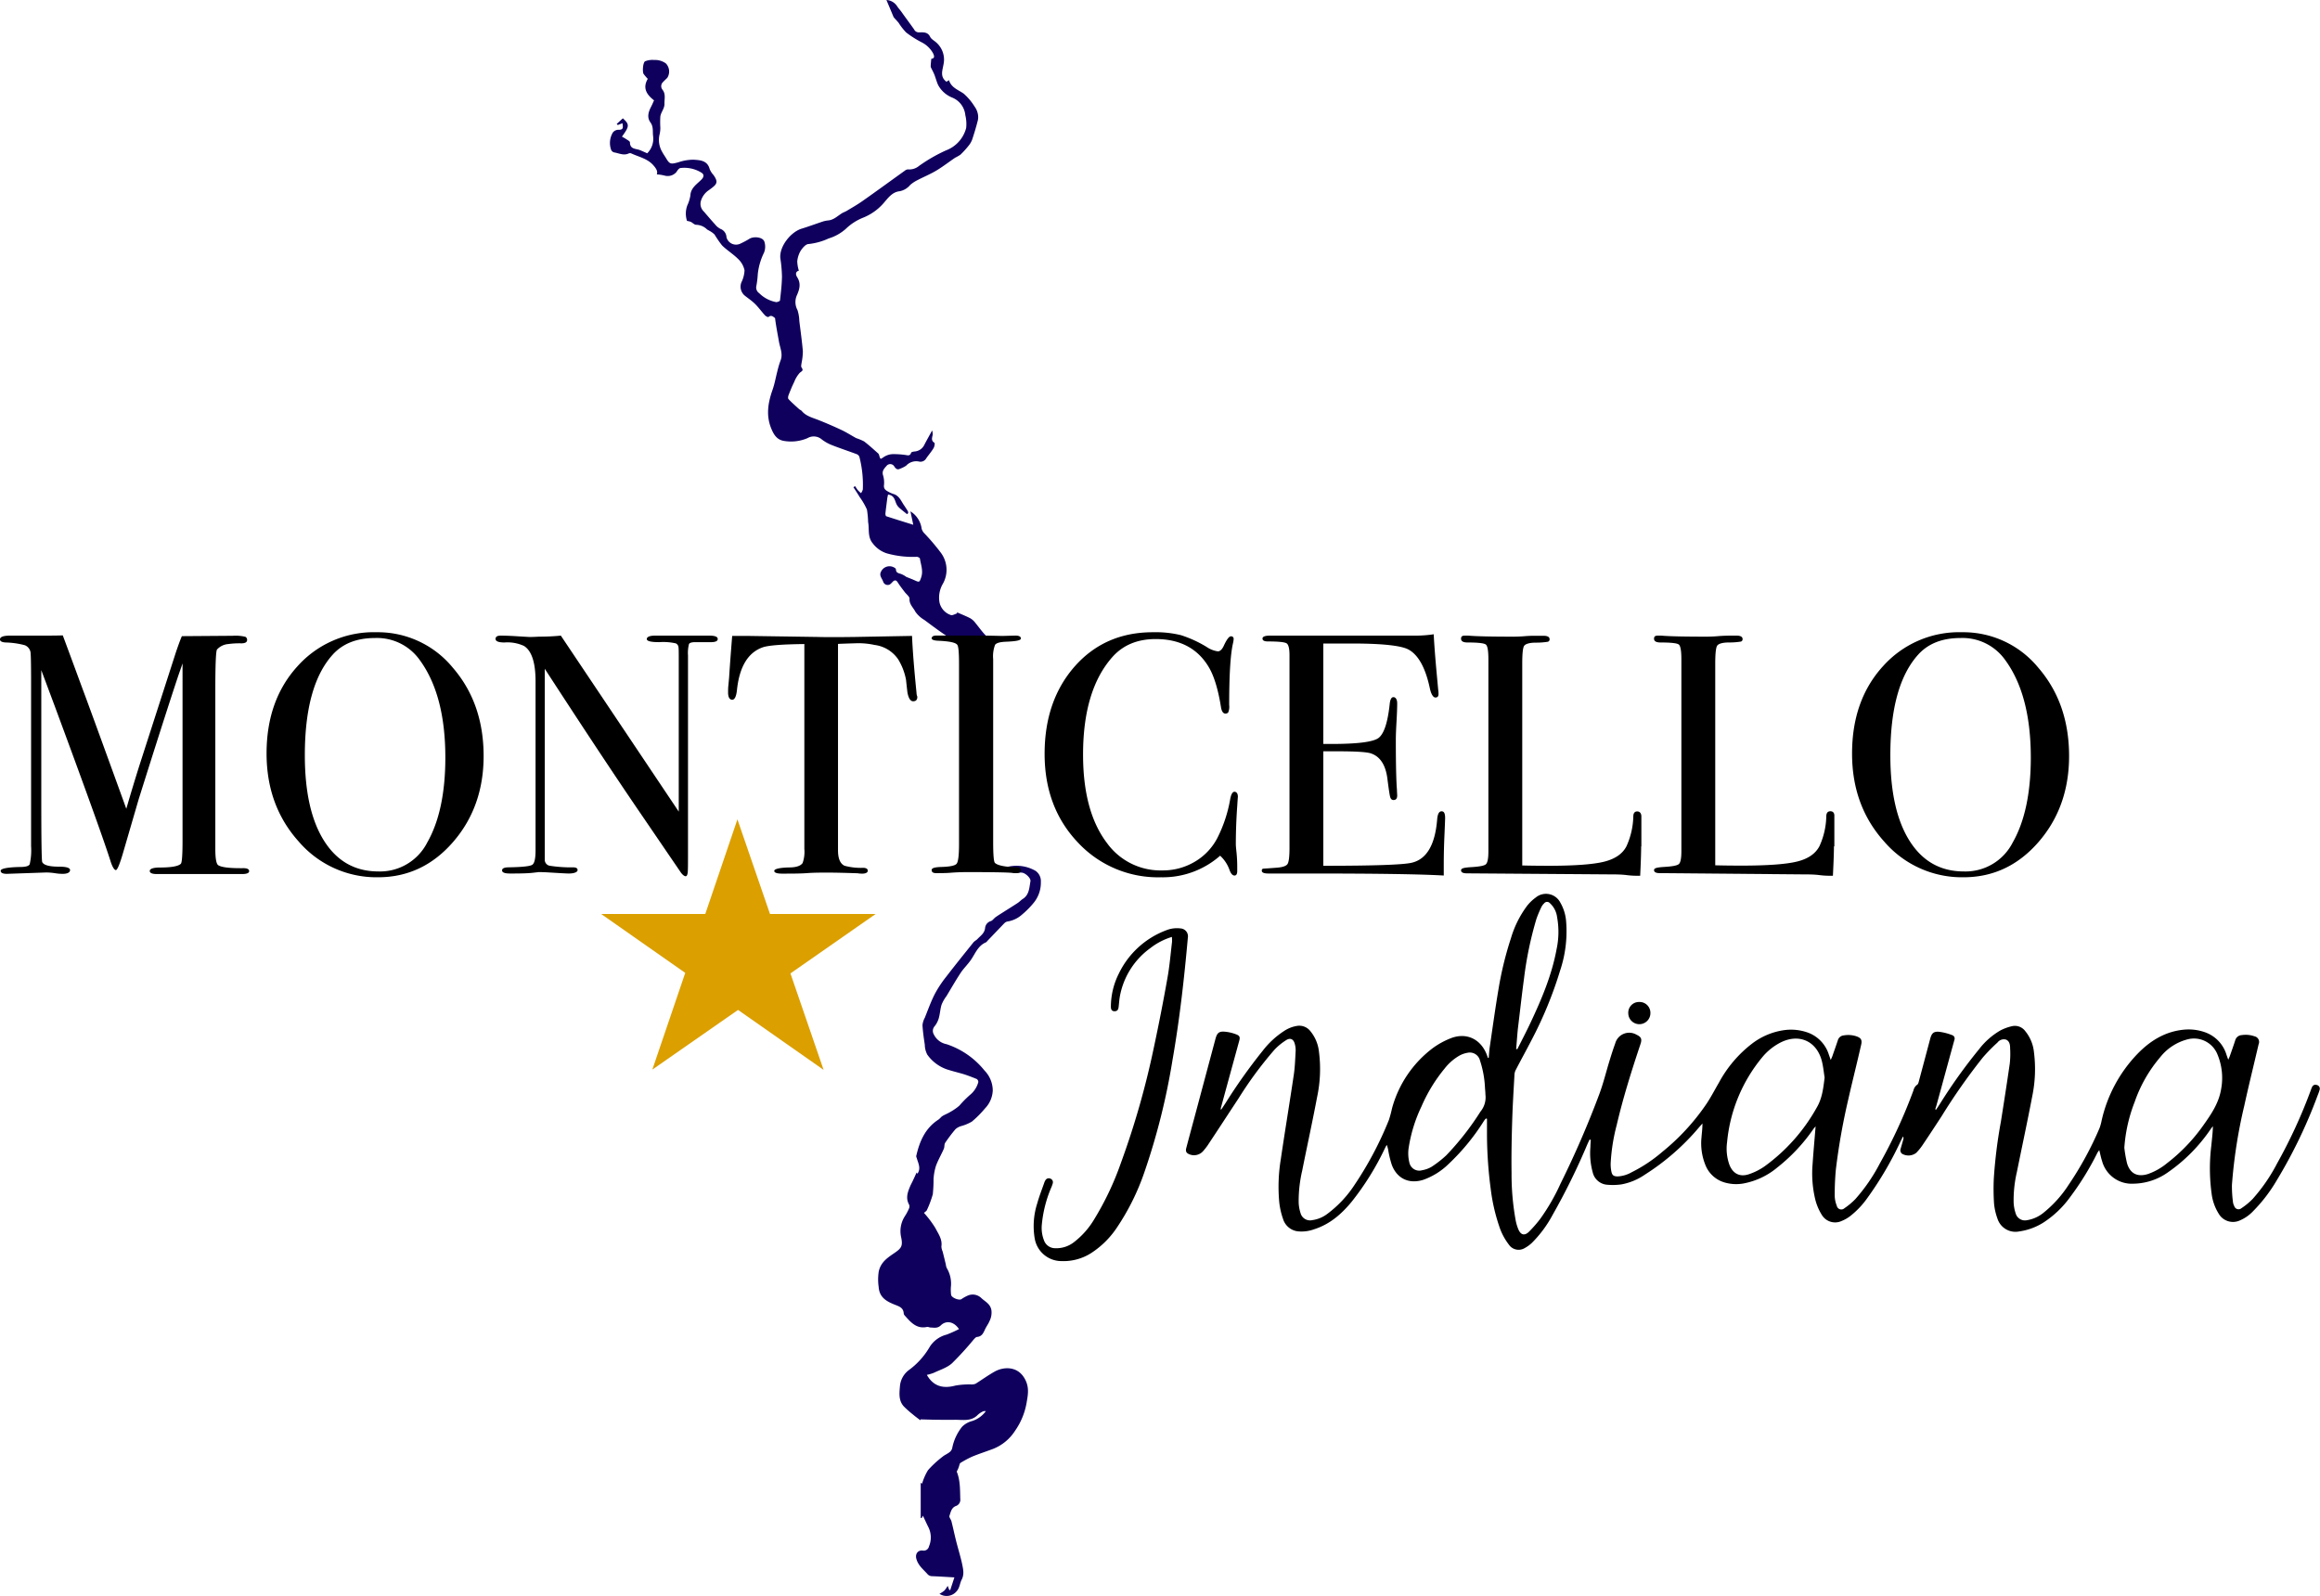 <svg xmlns="http://www.w3.org/2000/svg" viewBox="0 0 561.89 386.68"><defs><style>.cls-1{fill:#db9f00;}.cls-2{fill:#0f005e;}</style></defs><g id="Layer_2" data-name="Layer 2"><g id="Layer_1-2" data-name="Layer 1"><polygon class="cls-1" points="191.44 235.78 212.07 221.39 186.49 221.39 178.6 198.46 170.81 221.39 145.6 221.39 165.96 235.65 157.99 259.08 178.75 244.62 199.47 259.14 191.44 235.78"/><g id="zWQgfP.tif"><path class="cls-2" d="M222,284l.19.3c.91-1.29.21-2.5-.14-3.73-.06-.2-.18-.41-.14-.58.8-3.54,2.17-6.72,5.37-8.8.37-.24.62-.65,1-.88.61-.37,1.3-.61,1.91-1a12.87,12.87,0,0,0,2.15-1.49,26.52,26.52,0,0,1,2.52-2.56,6,6,0,0,0,2.08-3.15.87.87,0,0,0-.39-.76c-1.24-.5-2.51-1-3.78-1.35s-2.35-.62-3.5-1a9.71,9.71,0,0,1-4.68-3.54,5.3,5.3,0,0,1-.61-2.41c-.24-1.58-.47-3.15-.56-4.74a4.7,4.7,0,0,1,.57-1.81c.8-2,1.51-4,2.47-5.84a27.2,27.2,0,0,1,2.69-4.06c2.16-2.81,4.39-5.57,6.61-8.34.27-.33.71-.52,1-.84.73-.77,1.67-1.36,1.82-2.6a1.93,1.93,0,0,1,1.38-1.71c.45-.14.75-.66,1.16-.95.68-.48,1.39-.91,2.09-1.36,1.1-.7,2.22-1.39,3.31-2.11.42-.28.76-.68,1.19-.95,1.58-1,1.57-2.73,1.86-4.29.13-.75-1.21-2-2.08-2.08a21.21,21.21,0,0,1-2.54-.24,7,7,0,0,1-1.67-.95,9.25,9.25,0,0,1,7.47.72,3,3,0,0,1,1.34,2.68,7.72,7.72,0,0,1-1.6,4.93,20.68,20.68,0,0,1-2.94,3,6.87,6.87,0,0,1-3.58,1.7,1.48,1.48,0,0,0-.7.39c-1.34,1.38-2.66,2.78-4,4.17-.17.17-.31.41-.52.5-1.9.82-2.54,2.69-3.6,4.23-.73,1.05-1.69,2-2.39,3-1.25,1.89-2.37,3.85-3.54,5.79a9.22,9.22,0,0,0-1.15,2c-.34,1-.39,2.19-.68,3.25a5.54,5.54,0,0,1-1,2,1.69,1.69,0,0,0-.23,2,4.3,4.3,0,0,0,3.09,2.38,19.76,19.76,0,0,1,9.19,6.38,7,7,0,0,1,2,4.85,6.64,6.64,0,0,1-1.88,4.33,24.73,24.73,0,0,1-3.19,3.2,10.71,10.71,0,0,1-2.66,1.1,3.6,3.6,0,0,0-1.29.72,35,35,0,0,0-2.5,3.31c-.26.39-.13,1-.33,1.45-.6,1.38-1.38,2.7-1.9,4.11a13.27,13.27,0,0,0-.59,3.22,34.17,34.17,0,0,1-.18,3.67,24.7,24.7,0,0,1-1.44,3.86c-.09.22-.37.36-.7.67a24.28,24.28,0,0,1,2.77,3.68c.69,1.36,1.72,2.7,1.45,4.44a3.4,3.4,0,0,0,.3,1.23c.26,1,.51,2.07.77,3.11a3,3,0,0,0,.22.88,7.37,7.37,0,0,1,1,4.7,10.72,10.72,0,0,0,.06,1.79c.07.68,1.88,1.43,2.48,1.07a9.3,9.3,0,0,1,1.5-.85,3,3,0,0,1,3.38.61c.94.87,2.17,1.38,2.41,2.95a4.52,4.52,0,0,1-.44,2.53c-.29.72-.78,1.35-1.11,2.06-.4.87-.74,1.71-1.9,1.84-.31,0-.63.39-.88.66a75.24,75.24,0,0,1-5.24,5.74c-1.21,1.07-2.92,1.59-4.43,2.31a10.41,10.41,0,0,1-1.64.48c1.51,2.68,3.8,3.43,6.92,2.59a19.38,19.38,0,0,1,3.75-.28,2.65,2.65,0,0,0,1.11-.15c1.59-1,3.09-2.09,4.72-3,2.07-1.12,5.26-1.29,7,1.43,1.43,2.23,1,4.17.63,6.31a16.76,16.76,0,0,1-2.75,6.61,11.21,11.21,0,0,1-5.32,4.41c-1.69.64-3.41,1.19-5.08,1.88a24.43,24.43,0,0,0-2.85,1.53c-.14.08-.2.33-.26.52a6,6,0,0,1-.64,1.57c.86,2.08.8,4.34.86,6.61a1.58,1.58,0,0,1-1,1.71c-1.16.42-1.3,1.49-1.62,2.4-.12.35.37.87.49,1.34.4,1.6.74,3.21,1.14,4.81.46,1.79,1,3.55,1.41,5.36.25,1.31.64,2.59-.1,4-.43.82-.44,1.89-1.15,2.7a3.15,3.15,0,0,1-4.21.68,6.78,6.78,0,0,0,1.19-.78,6.52,6.52,0,0,0,.8-1.15l.39,1,.24,0,1-3.05c-1.88-.1-3.62-.22-5.36-.29a1.47,1.47,0,0,1-1.19-.54c-1-1.12-2.17-2-2.64-3.58-.37-1.19.26-2.21,1.52-2.09a1.29,1.29,0,0,0,1.51-1,5.56,5.56,0,0,0-.16-4.7c-.44-.87-.84-1.77-1.3-2.74l-.29.55-.25,0v-8.5l.34.17a13.55,13.55,0,0,1,1.43-3.25,24.93,24.93,0,0,1,3.49-3.23c.51-.44,1.17-.69,1.7-1.11a1.72,1.72,0,0,0,.67-1,11.87,11.87,0,0,1,2.39-5.17,5.26,5.26,0,0,1,2.47-1.4,6.62,6.62,0,0,0,3.3-2.4c-.32,0-.54,0-.69.07a4.92,4.92,0,0,0-1.26.83c-1.64,1.7-3.72,1.17-5.69,1.21-1.11,0-2.22,0-3.33,0-1.57,0-3.13-.06-4.84-.1l-.09.2c-.6-.46-1.18-.88-1.72-1.34a24.33,24.33,0,0,1-2.26-2c-1.25-1.37-1.1-3.06-.95-4.76a5.46,5.46,0,0,1,2.25-4.1,18.37,18.37,0,0,0,5-5.61,6.82,6.82,0,0,1,4.06-2.92,28.31,28.31,0,0,0,3-1.34c-1.21-1.82-3.08-2.18-4.39-.91-.79.77-1.61.56-2.47.53-.3,0-.62-.2-.89-.14-2.59.56-4-1.23-5.42-2.8a.82.82,0,0,1-.21-.44c-.07-1.42-1.09-1.73-2.21-2.17-1.92-.77-3.69-1.71-3.86-4.26a12.86,12.86,0,0,1,0-3.67c.46-2.35,2.18-3.45,3.86-4.6s2-1.7,1.6-3.71a6.67,6.67,0,0,1,.87-5.15,12.11,12.11,0,0,0,1-1.86,1.19,1.19,0,0,0,.05-.94c-.95-1.68-.3-3.21.36-4.75C221.05,286.12,221.5,285.1,222,284Z"/><path class="cls-2" d="M229.23,19.8l.61-.38c.56,1.84,2.23,2.32,3.56,3.26a13.9,13.9,0,0,1,2.66,3.16,4.43,4.43,0,0,1,.72,1.54,3.85,3.85,0,0,1,.06,1.72c-.4,1.6-.88,3.19-1.4,4.75a5.33,5.33,0,0,1-.92,1.53,20.83,20.83,0,0,1-1.9,2.08,10.08,10.08,0,0,1-1.29.74c-1.46,1-2.85,2.07-4.36,3s-3.19,1.61-4.78,2.44a8.44,8.44,0,0,0-1.75,1.16,4.39,4.39,0,0,1-2.55,1.52c-1.8.19-2.81,1.64-3.86,2.85a12.9,12.9,0,0,1-5,3.56,12.91,12.91,0,0,0-4.21,2.73,11.1,11.1,0,0,1-4.13,2.3,15.47,15.47,0,0,1-4.86,1.35c-.67,0-1.47.94-1.92,1.64a6.21,6.21,0,0,0-.82,2.57,8.65,8.65,0,0,0,.39,2.25c-.82.2-.84.9-.41,1.57,1,1.57.56,3-.14,4.54a4.07,4.07,0,0,0,.23,3.45,9.7,9.7,0,0,1,.43,2.61c.3,2.45.65,4.91.86,7.37a15,15,0,0,1-.3,2.73c-.05.4-.21.93,0,1.2.54.77,0,.85-.47,1.28a7.15,7.15,0,0,0-1.33,2.2c-.5,1-.94,2.1-1.36,3.17-.12.31-.2.83,0,1,.79.84,1.67,1.61,2.53,2.39.2.18.49.27.66.47,1,1.21,2.51,1.6,3.92,2.14q2.86,1.13,5.64,2.43c1.24.58,2.4,1.33,3.62,2a13.13,13.13,0,0,1,1.92.8c1.19.9,2.29,1.93,3.42,2.92a.93.93,0,0,1,.22.43c.34,1.1.27,1,1.15.41a4.31,4.31,0,0,1,2.07-.68,20.81,20.81,0,0,1,3,.18c.6.06,1.24.4,1.53-.52.06-.18.53-.27.82-.3a2.84,2.84,0,0,0,2.39-1.64c.56-1.08,1.16-2.14,1.88-3.46a4.62,4.62,0,0,1,.14,1c-.12.72-.49,1.42.42,2,.14.09,0,1-.26,1.35-.5.84-1.16,1.58-1.72,2.39a1.59,1.59,0,0,1-1.79.79,3.3,3.3,0,0,0-3.08,1,6.79,6.79,0,0,1-1.5.75c-.63.33-1,0-1.34-.49a1.14,1.14,0,0,0-1.91-.21c-.55.64-1.19,1.23-.84,2.31a6.15,6.15,0,0,1,.21,2.42c-.08.9.48,1.21,1.07,1.54a6.45,6.45,0,0,0,1.29.56c1.41.45,1.83,1.79,2.58,2.83.25.36.47.74.72,1.1.35.53.2.84-.1.92-.75-.62-1.35-1.06-1.89-1.56a2.84,2.84,0,0,1-.7-1c-.39-.92-.51-2-2-2.17,0,.24-.11.51-.15.79-.16,1.28-.34,2.55-.47,3.83,0,.21.07.59.2.63,2.16.71,4.34,1.38,6.55,2.07l-.69-3.25a5.82,5.82,0,0,1,2.72,4.22,2.71,2.71,0,0,0,.73,1.18,52.11,52.11,0,0,1,3.87,4.56,6.9,6.9,0,0,1,.56,7.54,6.66,6.66,0,0,0-.84,4.55,4.16,4.16,0,0,0,2.74,3.06c.38.16,1-.24,1.51-.39l0-.26c1.05.46,2.11.88,3.12,1.39a4.11,4.11,0,0,1,1.19,1c.81,1,1.53,2,2.37,2.93a.89.89,0,0,1,.09,1.37c-1.21,1.7-1,1.61.34,3.13a8.42,8.42,0,0,1,1.24,3.17c0,.14-.44.44-.79.77-.41-1.42-.37-2.82-1.61-3.59-.56-.35-1.16-.62-1.76-.92-1.87-.93-3.84-1.73-5.61-2.83-2.25-1.39-4.37-3-6.5-4.58a6.9,6.9,0,0,1-2.18-2c-.5-1-1.51-1.79-1.41-3.16,0-.52-.79-1.08-1.2-1.64-.57-.76-1.16-1.5-1.66-2.3-.39-.62-.76-.58-1.22-.14a4.5,4.5,0,0,1-.67.64,1.15,1.15,0,0,1-1.64-.7c-.26-.75-1-1.43-.54-2.33a2.26,2.26,0,0,1,3.32-1,.58.58,0,0,1,.33.43c0,.82.67.88,1.24,1.07a5.48,5.48,0,0,1,1.25.7c.71.29,1.42.55,2.11.87,1.09.5,1.11.39,1.49-.7.57-1.61-.06-3.08-.29-4.6,0-.18-.51-.44-.78-.43a23.29,23.29,0,0,1-7.18-.82,6.84,6.84,0,0,1-3.47-2.45c-1.3-1.56-.79-3.44-1.12-5.16a21.33,21.33,0,0,0-.28-3,16.24,16.24,0,0,0-1.73-3c-.5-.82-1-1.61-1.55-2.42l.4-.27c.23.33.43.68.69,1a8.28,8.28,0,0,0,.75.7,2.59,2.59,0,0,0,.44-.9,26.94,26.94,0,0,0-.83-7.89,1.18,1.18,0,0,0-.67-.66c-2-.75-4-1.4-6-2.19a9.83,9.83,0,0,1-2.61-1.51,3,3,0,0,0-3.28-.18,10.09,10.09,0,0,1-5.7.68c-1.71-.28-2.46-1.49-3.06-2.94-1.34-3.2-.82-6.28.27-9.4.53-1.48.79-3.06,1.19-4.58a21.5,21.5,0,0,1,.75-2.52c.65-1.61-.1-3.07-.37-4.59-.33-1.89-.71-3.78-.95-5.73-.41-.27-.87-.86-1.59-.26-.11.09-.64-.17-.84-.39-.81-.88-1.5-1.86-2.34-2.7s-1.64-1.35-2.45-2a2.82,2.82,0,0,1-.92-3.32,7.26,7.26,0,0,0,.75-2.9,5.23,5.23,0,0,0-1.51-2.7c-1.2-1.21-2.71-2.13-3.93-3.32a24.91,24.91,0,0,1-1.81-2.63,5,5,0,0,0-1.21-.89c-.2-.13-.43-.22-.62-.36a3.86,3.86,0,0,0-2.64-1.12c-.42,0-.86-.5-1.31-.72a4.38,4.38,0,0,0-.9-.22,5.75,5.75,0,0,1,.06-3.73,9.06,9.06,0,0,0,.75-2.39c.09-1.91,1.58-2.77,2.69-3.9.62-.64.71-1.27-.09-1.72a7.87,7.87,0,0,0-5-1.07c-.39.05-.74.61-1,1a2.79,2.79,0,0,1-2.85.83,9.88,9.88,0,0,0-1.87-.29c.28-.79-.21-1.5-.87-2.24-1.44-1.61-3.52-2-5.32-2.84a.81.81,0,0,0-.61,0c-1.22.59-2.36-.05-3.52-.24a1.09,1.09,0,0,1-.73-.59,4.93,4.93,0,0,1,.39-4.22,1.71,1.71,0,0,1,1.22-.67c1.17,0,1.36-.21,1.11-1.59l-1.12.43-.27-.25,1.49-1.37c1.65,1.48,1.62,1.92-.22,4.44.32.18.65.34.94.54s1,.55,1,.84c0,1.74,1.49,1.49,2.47,1.9.55.23,1.1.48,1.71.75A4.93,4.93,0,0,0,158.18,33c-.15-1.12.13-2.28-.63-3.32-.93-1.28-.5-2.59.16-3.86.25-.47.46-1,.7-1.51-1.82-1.4-2.82-3-1.52-5.21a13.28,13.28,0,0,1-1-1.17c-.35-.52-.18-2.82.36-3.09a4.78,4.78,0,0,1,2.2-.31,4.41,4.41,0,0,1,2.84.85,2.84,2.84,0,0,1,.33,3.46c-.31.32-.65.62-1,1a1.35,1.35,0,0,0-.19,1.86c.86,1.08.47,2.26.5,3.43s-.84,2-1,3.08a23.22,23.22,0,0,0,0,2.77,6.79,6.79,0,0,1-.18,1.56,5.7,5.7,0,0,0,.61,4.22c.26.5.61,1,.9,1.46.92,1.56,1.14,1.6,3,1.1a11.53,11.53,0,0,1,3.67-.64c1.57.11,3.4.14,3.95,2.28a4.92,4.92,0,0,0,.93,1.44c1.32,1.88.74,2.29-1.1,3.64a4.73,4.73,0,0,0-2,2.81,2.54,2.54,0,0,0,.73,2.36c.92,1.06,1.82,2.13,2.76,3.16a3.93,3.93,0,0,0,1.33,1.09,2.24,2.24,0,0,1,1.42,2A2.39,2.39,0,0,0,179.34,59a21.07,21.07,0,0,0,2.15-1.15c1-.63,3.11-.48,3.6.58a3.89,3.89,0,0,1-.05,2.77,15.26,15.26,0,0,0-1.51,5.2,22,22,0,0,1-.37,3,1.64,1.64,0,0,0,.71,1.61A7.81,7.81,0,0,0,188,73.18c.29,0,.89-.23.91-.4.22-1.94.45-3.88.48-5.82A33.77,33.77,0,0,0,189,62.6c-.33-2.85,2.5-6.4,5.14-7.21,1.77-.54,3.5-1.19,5.26-1.77a6.84,6.84,0,0,1,1.29-.24c1.27-.16,2.15-1.05,3.16-1.69.39-.24.84-.39,1.23-.62,1.29-.78,2.6-1.52,3.83-2.39,3.46-2.43,6.87-4.93,10.31-7.39a1.23,1.23,0,0,1,.73-.26,3.66,3.66,0,0,0,2.63-.84,38.65,38.65,0,0,1,6.55-3.77A7.92,7.92,0,0,0,234,31a9.07,9.07,0,0,0-.2-3.09,5.14,5.14,0,0,0-3.15-4.26,6.68,6.68,0,0,1-3.41-3c-.39-.81-.6-1.7-.93-2.54-.22-.56-.51-1.08-.77-1.62a1,1,0,0,1-.13-.36c0-.59.08-1.19.14-1.88.76-.08.83-.55.44-1.33a6.45,6.45,0,0,0-2.87-2.72,24.75,24.75,0,0,1-3.66-2.34,14.27,14.27,0,0,1-1.8-2.31c-.44-.55-.92-1-1.23-1.4L214.69,0a3.29,3.29,0,0,1,2.57,1.48c.31.48.71.91,1.05,1.37,1,1.42,2.07,2.84,3.08,4.27a1.24,1.24,0,0,0,1.19.72c.85,0,2.08-.2,2.69,1.07.31.65,1.16,1,1.71,1.59a5.5,5.5,0,0,1,1.52,5.16C228.27,17.05,227.6,18.6,229.23,19.8Z"/></g><g id="YSpVdC.tif"><path d="M360.56,256.22c.08-.85.12-1.7.24-2.54.7-4.72,1.34-9.45,2.14-14.15a82.55,82.55,0,0,1,3-12.27,24.8,24.8,0,0,1,3.91-7.85,10.37,10.37,0,0,1,2.08-2,3.9,3.9,0,0,1,6,1.27,10.62,10.62,0,0,1,1.36,4.32,29.91,29.91,0,0,1-1.43,12.06,96.58,96.58,0,0,1-7,17c-1.2,2.34-2.48,4.63-3.7,7a2.81,2.81,0,0,0-.36,1.16c-.21,3.79-.45,7.59-.56,11.38-.13,4.18-.21,8.37-.15,12.55a62,62,0,0,0,1,11.45,10.94,10.94,0,0,0,.65,2.18c.6,1.38,1.51,1.61,2.58.56a30.36,30.36,0,0,0,2.78-3.2,49.76,49.76,0,0,0,4.85-8.44,230.42,230.42,0,0,0,9.43-21.78c.95-2.56,1.59-5.22,2.39-7.83.44-1.45.9-2.91,1.42-4.33a3.51,3.51,0,0,1,5.19-2.12c1.12.52,1.34,1.06.94,2.24-2.17,6.5-4.22,13-5.78,19.69a45.28,45.28,0,0,0-1.44,9.1,8.6,8.6,0,0,0,.15,2c.18,1,.54,1.27,1.55,1.28a7.6,7.6,0,0,0,3.36-1,35.91,35.91,0,0,0,7.5-5,53.71,53.71,0,0,0,10.64-11.58c1.09-1.63,2-3.4,3-5.11a29.64,29.64,0,0,1,8.07-9.5,16.62,16.62,0,0,1,7.67-3.23,12.12,12.12,0,0,1,6,.65,8.34,8.34,0,0,1,4.91,5.31c.13.35.25.71.44,1.25.18-.4.29-.63.38-.87.45-1.3.92-2.6,1.35-3.91a1.63,1.63,0,0,1,1.44-1.17,6.27,6.27,0,0,1,3.07.23c1.12.39,1.4.9,1.13,2.05-1,4.41-2.12,8.81-3.12,13.23a156.64,156.64,0,0,0-3,16.93,64.5,64.5,0,0,0-.28,6.52,6.89,6.89,0,0,0,.5,2.31,1.11,1.11,0,0,0,1.84.6,16.57,16.57,0,0,0,2.62-2.18,42.12,42.12,0,0,0,5.93-8.61,122.81,122.81,0,0,0,8.19-17.79,2.25,2.25,0,0,1,.89-1.34c.26-.16.36-.64.45-1q1.36-5.06,2.7-10.12c.37-1.39.85-1.84,2.27-1.69a13.1,13.1,0,0,1,3,.78.87.87,0,0,1,.6,1.15c-1.44,5.23-2.86,10.47-4.3,15.7-.1.38-.23.75-.35,1.13l.21.1c.33-.51.67-1,1-1.53a128.47,128.47,0,0,1,9.43-13.15,17.61,17.61,0,0,1,5.11-4.5,11.46,11.46,0,0,1,2.9-1.06,3.12,3.12,0,0,1,3.14,1.19,9.53,9.53,0,0,1,2.12,5.1,32.43,32.43,0,0,1-.4,10.63c-1.17,6.14-2.49,12.26-3.73,18.39a30.32,30.32,0,0,0-.79,7.41,9.78,9.78,0,0,0,.49,2.63,2.34,2.34,0,0,0,2.77,1.65,8.39,8.39,0,0,0,4-1.82A28.41,28.41,0,0,0,501,287a80.92,80.92,0,0,0,7.49-13.74,11.52,11.52,0,0,0,.5-1.79,34,34,0,0,1,8.73-16.24c3.12-3.21,6.8-5.46,11.4-5.84a11.85,11.85,0,0,1,5,.67,8.34,8.34,0,0,1,5.14,5.48c.11.31.22.63.41,1.14.18-.41.3-.64.38-.88.45-1.27.9-2.54,1.31-3.82a1.72,1.72,0,0,1,1.59-1.26,6.39,6.39,0,0,1,3.07.29,1.4,1.4,0,0,1,1,1.94c-1.15,4.95-2.38,9.88-3.46,14.84a121.43,121.43,0,0,0-3,19.24,30,30,0,0,0,.25,4.12,2.82,2.82,0,0,0,.32,1,1.08,1.08,0,0,0,1.72.51,16.67,16.67,0,0,0,2.71-2.23,41.73,41.73,0,0,0,5.93-8.61,124,124,0,0,0,8.19-17.8,5,5,0,0,1,.31-.76.88.88,0,0,1,1.14-.45.91.91,0,0,1,.68,1.13,11.58,11.58,0,0,1-.48,1.36,120,120,0,0,1-9.93,20.62,37.56,37.56,0,0,1-5.74,7.48,9.7,9.7,0,0,1-3.22,2.23,4,4,0,0,1-5.07-1.63,11.87,11.87,0,0,1-1.71-4.74,45.18,45.18,0,0,1-.09-11.79c.15-1.54.35-3.08.38-4.68-.18.23-.36.45-.53.69A40.13,40.13,0,0,1,525,284a14.76,14.76,0,0,1-8.26,2.71,7.45,7.45,0,0,1-7.64-5.51c-.27-.81-.43-1.66-.67-2.61a6.51,6.51,0,0,0-.43.59A68.75,68.75,0,0,1,501.34,290a24.16,24.16,0,0,1-6.43,6.12,14.86,14.86,0,0,1-5.9,2.16,4.57,4.57,0,0,1-5.24-3.12,14.42,14.42,0,0,1-.83-3.72,54.57,54.57,0,0,1-.05-6,118.43,118.43,0,0,1,1.72-13.78c.74-4.67,1.47-9.35,2.14-14a22.07,22.07,0,0,0,.09-3.73c0-.82-.11-1.74-1-2.12a1.93,1.93,0,0,0-2.05.7,41.81,41.81,0,0,0-3.55,3.62,145.49,145.49,0,0,0-10,14.25c-1.55,2.38-3.1,4.75-4.69,7.1a13.56,13.56,0,0,1-1.45,1.76,3.08,3.08,0,0,1-3.45.21,1.08,1.08,0,0,1-.32-1.22c.22-.77.44-1.53.65-2.3a.76.76,0,0,0-.09-.65l-.57,1.15a83.6,83.6,0,0,1-8.13,13.85,20.6,20.6,0,0,1-4.07,4.27,8.8,8.8,0,0,1-2.06,1.18,3.76,3.76,0,0,1-4.88-1.55,12.83,12.83,0,0,1-1.47-3.4,26.91,26.91,0,0,1-.71-8.85c.2-3,.48-6,.73-9.11-.21.25-.4.46-.56.68a42.65,42.65,0,0,1-8.71,9.28,17.88,17.88,0,0,1-8.27,3.89,10,10,0,0,1-4.62-.29,7.11,7.11,0,0,1-4.55-4.24,14,14,0,0,1-.93-6.62c.08-1.09.24-2.18.23-3.39l-.69.78a57.15,57.15,0,0,1-13.22,11.59,14.77,14.77,0,0,1-5.7,2.38,15,15,0,0,1-3.72.06,3.9,3.9,0,0,1-3.25-3,17.54,17.54,0,0,1-.55-6.16c0-.55.06-1.1.09-1.65L385,276c-.18.38-.37.75-.53,1.12a162.59,162.59,0,0,1-8.42,17.12,28.6,28.6,0,0,1-5.05,6.82,8.21,8.21,0,0,1-1.66,1.21,2.85,2.85,0,0,1-3.89-.79,14.74,14.74,0,0,1-2.39-4.58,44.86,44.86,0,0,1-2-8.79,103.24,103.24,0,0,1-.92-13c0-1.37,0-2.75,0-4.12l-.26-.07a6.12,6.12,0,0,0-.41.48,53,53,0,0,1-8.66,10.57,16.75,16.75,0,0,1-6.12,3.81c-3.44,1.07-6.35-.29-7.61-3.65a24.62,24.62,0,0,1-.82-3.31,6.39,6.39,0,0,0-.4-1.51c-.14.26-.29.51-.42.78a66.27,66.27,0,0,1-8.08,13c-2.47,3-5.3,5.46-9.08,6.66a8.91,8.91,0,0,1-3.87.51,4.26,4.26,0,0,1-3.66-3,18.18,18.18,0,0,1-.93-4.13,41.08,41.08,0,0,1,.38-10.33c1-6.81,2.13-13.6,3.14-20.4.29-1.94.35-3.92.46-5.89a5.68,5.68,0,0,0-.23-1.73c-.29-1.06-1.05-1.46-2-.88a14.46,14.46,0,0,0-2.88,2.34A92.09,92.09,0,0,0,300,266c-2.51,3.81-5,7.64-7.53,11.45a15.71,15.71,0,0,1-1.09,1.38,2.93,2.93,0,0,1-3.56.65c-.54-.27-.7-.7-.51-1.42q.9-3.4,1.82-6.8l5.25-19.63c.39-1.45.86-1.87,2.34-1.73a10.14,10.14,0,0,1,2.7.65c.85.33.95.69.71,1.56q-2.21,8.06-4.4,16.09a.86.86,0,0,0,0,.63c.36-.54.72-1.08,1.07-1.62a132.33,132.33,0,0,1,9-12.67,20.92,20.92,0,0,1,5.15-4.78,7.88,7.88,0,0,1,3.26-1.28,3.39,3.39,0,0,1,3,1.1,9.36,9.36,0,0,1,2.23,5.15A32.42,32.42,0,0,1,319,265.7c-1.13,6-2.43,11.91-3.62,17.87a32.4,32.4,0,0,0-.85,7.72,9.4,9.4,0,0,0,.45,2.53,2.38,2.38,0,0,0,2.83,1.72A7.71,7.71,0,0,0,321.5,294a27.43,27.43,0,0,0,6.56-7,84.64,84.64,0,0,0,8.33-15.74,28.81,28.81,0,0,0,.75-2.8A27.22,27.22,0,0,1,347,253.88a19.17,19.17,0,0,1,4.25-2.35c3.73-1.52,7.21,0,8.76,3.73.13.32.24.64.36,1ZM441.91,261c-.19-1.18-.32-2.6-.67-4-1.27-4.89-5.6-6.77-10.11-4.43a14.09,14.09,0,0,0-4.32,3.51,37.76,37.76,0,0,0-8.52,20.57,11.64,11.64,0,0,0,.51,5.33c.82,2.27,2.54,3.21,4.83,2.42a14.87,14.87,0,0,0,3.77-1.91A44,44,0,0,0,440,268.28C441.3,266.08,441.59,263.67,441.91,261ZM514.5,278a31.25,31.25,0,0,0,.65,3.75c.75,2.54,2.53,3.41,5.07,2.62a14.94,14.94,0,0,0,4.58-2.59,42.15,42.15,0,0,0,8.75-9.09c1.94-2.73,3.84-5.46,4.4-8.93a14.74,14.74,0,0,0-.84-8.22,6.13,6.13,0,0,0-7.34-3.78,12.39,12.39,0,0,0-6.57,4.3A33.59,33.59,0,0,0,517,266.92,37.33,37.33,0,0,0,514.5,278ZM359.76,265.11c0-.51-.06-1-.1-1.55a24.67,24.67,0,0,0-1.22-6.7,2.54,2.54,0,0,0-3-1.86,6.2,6.2,0,0,0-2,.7,12.44,12.44,0,0,0-3.57,3.13,38.22,38.22,0,0,0-5.6,9.18,35.7,35.7,0,0,0-3.06,9.77,9.24,9.24,0,0,0,.13,3.81,2.45,2.45,0,0,0,3.1,1.86,6.75,6.75,0,0,0,2.23-.8,25.56,25.56,0,0,0,3.59-2.79,66.61,66.61,0,0,0,8.3-10.61A5.4,5.4,0,0,0,359.76,265.11Zm7.44-11,.3,0c1.07-2.13,2.17-4.23,3.18-6.38,2.7-5.74,5.17-11.56,6.32-17.84a19.91,19.91,0,0,0,.12-7.73,5.51,5.51,0,0,0-1.77-3.42.89.89,0,0,0-1.37.07,3.1,3.1,0,0,0-.63.82,27.09,27.09,0,0,0-1.24,2.95,87.36,87.36,0,0,0-3,14.41c-.56,4.11-1,8.23-1.51,12.35C367.44,251,367.34,252.54,367.2,254.12Z"/><path d="M283.83,226.94a16,16,0,0,0-5.21,2.7,18.49,18.49,0,0,0-7.36,11.52c-.18.92-.23,1.86-.34,2.78-.1.75-.41,1-1,1s-.87-.37-.87-1.07a17.87,17.87,0,0,1,1.9-8,20.87,20.87,0,0,1,11.5-10.54,6.93,6.93,0,0,1,3.46-.45,1.91,1.91,0,0,1,1.78,2.24c-.89,9.95-2,19.87-3.73,29.72a162.13,162.13,0,0,1-6.8,27.1,57.06,57.06,0,0,1-6.67,13.43,21.55,21.55,0,0,1-6.24,6.16,12.43,12.43,0,0,1-7.1,1.93,6.58,6.58,0,0,1-6.56-5.54,18,18,0,0,1,.64-8.49c.46-1.67,1.1-3.27,1.67-4.91a3,3,0,0,1,.3-.65.93.93,0,0,1,1.18-.39.92.92,0,0,1,.58,1.18,7.1,7.1,0,0,1-.36,1,29.86,29.86,0,0,0-2.28,9,8.31,8.31,0,0,0,.52,3.76,2.87,2.87,0,0,0,2.7,1.92,6.93,6.93,0,0,0,4.56-1.46,19.67,19.67,0,0,0,4.92-5.56,70.72,70.72,0,0,0,6.43-13.56,201.19,201.19,0,0,0,8-28q1.8-8.4,3.3-16.88c.52-2.89.76-5.82,1.11-8.74A11.64,11.64,0,0,0,283.83,226.94Z"/><path d="M399.72,245.35a2.68,2.68,0,0,1-5.36.09A2.59,2.59,0,0,1,397,242.7,2.62,2.62,0,0,1,399.72,245.35Z"/></g><path d="M60.34,211c0,.47-.57.71-1.73.71H38c-1.16,0-1.73-.25-1.73-.75s.8-.83,2.4-.83q4.22,0,5.13-.91c.27-.28.41-2.13.41-5.55v-43c0,.05-.33,1-1,2.9q-3.33,10-9.65,30.11l-3.84,13.18c-.77,2.59-1.33,3.89-1.66,3.89s-.8-.66-1.24-2q-2.38-7.53-13.52-37.6L10,162.32v31.21q0,15.15.24,15.31c.39.72,1.71,1.08,4,1.08,1.82,0,2.73.28,2.73.82s-.58.92-1.74.92a11.18,11.18,0,0,1-2-.17,14.7,14.7,0,0,0-2.06-.16l-9.52.33c-1,0-1.49-.25-1.49-.75s1.57-.85,4.71-.91c1.33,0,2.1-.22,2.32-.66A14.91,14.91,0,0,0,7.53,205V165.32q0-6.88-.16-7.46A2.25,2.25,0,0,0,6,156.28a20,20,0,0,0-4.64-.66Q0,155.54,0,154.87c0-.6.81-.91,2.43-.91H8.2c3.3,0,5.61,0,7-.06q.42,1.08,4.81,13,1.88,5,10.58,29,1.56-5.38,3.21-10.61L42.6,158c.54-1.58,1-2.88,1.45-3.91L56.33,154a10.1,10.1,0,0,1,3.11.25.84.84,0,0,1,.41.75c0,.55-.47.83-1.41.83a19.25,19.25,0,0,0-3.15.17,4.14,4.14,0,0,0-2.73,1.32q-.41.58-.41,9.72v38.6q0,3.33.66,3.9,1.08.75,5.38.75h.5C59.79,210.25,60.34,210.49,60.34,211Z"/><path d="M117.13,183.1q0,12.33-7.41,20.86t-18.17,8.53a24.81,24.81,0,0,1-19.2-8.65q-7.78-8.66-7.79-21.32,0-12.92,7.5-21.15a24.73,24.73,0,0,1,19.16-8.23,23.48,23.48,0,0,1,18.46,8.6Q117.12,170.35,117.13,183.1Zm-9.27.42q0-15.2-6.21-23.66a12.68,12.68,0,0,0-10.85-5.32q-6.61,0-10.26,4.07-6.71,7.47-6.71,24.32,0,13.38,4.68,20.76t13.12,7.39a12.84,12.84,0,0,0,11.84-7Q107.85,196.39,107.86,183.52Z"/><path d="M173.83,154.79q0,.83-2.07.75h-3.31c-.89,0-1.41.15-1.58.45a8.68,8.68,0,0,0-.24,2.77v47.61c0,2.92,0,4.63-.09,5.12s-.22.75-.49.75-.72-.31-1.16-.92l-10.57-15.49q-9.21-13.54-22.38-33.84v46.35a1.46,1.46,0,0,0,1.26,1.37,33.67,33.67,0,0,0,5.6.38c.73,0,1.09.22,1.09.66s-.72.83-2.15.83c-.5,0-2.07-.09-4.72-.25-.88-.06-1.74-.09-2.57-.09l-1.45.17c-1,.11-2.58.17-4.67.17h-.83c-1.27,0-1.9-.25-1.9-.75s.55-.75,1.65-.75q4.89-.08,5.67-.62c.53-.36.79-1.53.79-3.52V165.07q0-6.88-2.82-8.62a9.54,9.54,0,0,0-4.71-.83q-2.16,0-2.16-.87c0-.53.42-.79,1.24-.79,1.11,0,2.52.06,4.23.17l2.73.16c.16,0,.94,0,2.31-.08,1.83,0,3.59-.08,5.3-.25l28.56,42.63V159.76c0-1.71,0-2.75-.08-3.11a1.12,1.12,0,0,0-.66-.82,14,14,0,0,0-4-.29c-2,0-3-.25-3-.75s.66-.83,2-.83H172C173.22,154,173.83,154.24,173.83,154.79Z"/><path d="M222.17,168.78c0,.72-.33,1.08-1,1.08s-1.13-.72-1.4-2.16c-.11-1-.23-2-.33-3a14.52,14.52,0,0,0-1.91-5,8.13,8.13,0,0,0-5.71-3.48,18.3,18.3,0,0,0-4.14-.42c-2.59.08-4.17.13-4.72.17v50c0,2,.53,3.23,1.58,3.73a15.16,15.16,0,0,0,4.63.5c.66.05,1,.29,1,.7s-.44.71-1.32.71a6.59,6.59,0,0,1-1.16-.09c-3.31-.11-5.66-.16-7-.16-1.83,0-3.54,0-5.14.12s-3.64.13-6.12.13c-1.27,0-1.91-.23-1.91-.67s1.19-.77,3.56-.83c1.71,0,2.82-.36,3.31-1.07a8.13,8.13,0,0,0,.42-3.4V156c-5.47.06-8.86.33-10.18.83q-5.22,1.91-6.13,10.18c-.16,1.65-.55,2.48-1.16,2.48s-1-.58-1-1.74c0-.6,0-1.21.08-1.82l.17-1.9q.24-3.81.74-10H181l16.88.25q3,.09,9.27,0l13.74-.25c.12,3.1.47,7.67,1.08,13.74a3.37,3.37,0,0,0,.08.63A2.92,2.92,0,0,1,222.17,168.78Z"/><path d="M247.25,210.79c0,.47-.33.7-1,.7h-.82c-.33-.16-4.09-.25-11.26-.25-1.38,0-2.76.06-4.14.17-.72.06-1.82.08-3.31.08-.72,0-1.08-.25-1.08-.74s.72-.69,2.16-.75c2.2-.05,3.5-.31,3.89-.79s.58-2.06.58-4.77V160.77c0-2.71-.14-4.24-.42-4.57-.34-.55-1.88-.88-4.61-1-1.07-.05-1.6-.25-1.6-.59s.34-.66,1-.66h11.27q1.25,0,4.83.09l3.17-.09c.89,0,1.34.24,1.34.71s-1.23.68-3.69.78c-1.4.06-2.25.31-2.56.75a7.81,7.81,0,0,0-.46,3.48v44.2q0,4.71.42,5.13c.6.61,2.4,1,5.38,1.08C246.94,210.09,247.25,210.32,247.25,210.79Z"/><path d="M299.81,193c0-.11-.06.64-.16,2.24q-.34,4.8-.34,9.27c0,.33.06,1,.17,2a34.91,34.91,0,0,1,.17,3.68V211c0,.71-.23,1.07-.67,1.07s-.83-.41-1.16-1.24a8.52,8.52,0,0,0-2.31-3.56,21,21,0,0,1-14.32,5.22A26.48,26.48,0,0,1,261,204q-8-8.48-8-21.4t7.33-21.23q7.32-8.24,18.91-8.23a26,26,0,0,1,6.75.7,28.55,28.55,0,0,1,6.25,2.86,6.29,6.29,0,0,0,2.73,1.07c.5,0,1-.44,1.41-1.32.71-1.55,1.29-2.32,1.73-2.32a.59.59,0,0,1,.67.66,5.88,5.88,0,0,1-.17,1.08q-.91,4-.91,14.9a3.5,3.5,0,0,1-.25,1.82.9.9,0,0,1-.66.25c-.55,0-.91-.53-1.08-1.58q-1.06-6.62-3.06-9.85-4.05-6.61-12.75-6.62-6.7,0-10.59,4.47-7,8-7,23.51,0,13.83,5.8,21.44a16,16,0,0,0,13.41,6.62,15.08,15.08,0,0,0,7.86-2.11,14.25,14.25,0,0,0,5.46-5.75,33.37,33.37,0,0,0,3.07-9.19c.22-1.33.58-2,1.07-2S299.81,192.21,299.81,193Z"/><path d="M350,198.17c0,.22-.05,1.57-.16,4.05s-.17,4.86-.17,7.12v2.73q-8.11-.49-32.12-.49H307.18c-1.05,0-1.58-.23-1.58-.67s.17-.47.5-.52c.17,0,1.21-.07,3.15-.22,1.43-.11,2.3-.42,2.6-.92s.46-1.79.46-3.9V158.69c0-1.6-.24-2.56-.7-2.86s-2-.46-4.52-.46c-.88,0-1.32-.23-1.32-.7s.61-.71,1.82-.71h35.1a29,29,0,0,0,4.55-.33q.17,3.57.75,9.85l.33,3.56a6.28,6.28,0,0,1,.08,1.08c0,.55-.25.83-.75.83s-1-.7-1.32-2.09q-1.57-7.49-5.13-9.49-2.65-1.5-13.91-1.5H320.5V180.2h2q9.27,0,11.3-1.4c1.35-.94,2.28-3.67,2.77-8.2.11-1.16.42-1.74.91-1.74s.91.5.91,1.49-.05,2.46-.16,4.39-.17,3.39-.17,4.39q0,8.85.27,12.17c0,.55.06,1,.06,1.4q0,1.08-.9,1.08c-.39,0-.65-.24-.79-.7s-.37-2-.7-4.6c-.44-3.25-1.78-5.27-4-6q-1.48-.49-7.75-.5H320.5v27.73q18.21,0,21.36-.73,5.46-1.23,6.21-10.47c.11-1.36.47-2,1.07-2S350,197,350,198.17Z"/><path d="M397.48,205q0,2.16-.24,7.12h-.91c-.33,0-1.13,0-2.4-.16s-2.7-.17-4.29-.17l-34.37-.25c-.94,0-1.41-.25-1.41-.74s.75-.64,2.24-.75c2.09-.11,3.35-.34,3.76-.7s.62-1.39.62-3.11V159.68c0-2.05-.2-3.23-.62-3.56s-1.89-.5-4.43-.5c-1.05,0-1.57-.3-1.57-.91s.33-.75,1-.75h.75q2.73.25,10.84.25c.5,0,1.46,0,2.9-.12S372,154,372.9,154h.91c1,0,1.49.28,1.49.83a.57.57,0,0,1-.46.62,17.82,17.82,0,0,1-2.85.21c-1.6,0-2.55.32-2.86.79s-.45,1.91-.45,4.34v48.84q2.24.07,6.21.08c6.45,0,11-.33,13.65-1s4.45-1.91,5.38-3.73a18.4,18.4,0,0,0,1.66-7.36c.05-.72.37-1.08.95-1.08s1,.41,1,1.24V205Z"/><path d="M444.17,205q0,2.16-.25,7.12H443c-.33,0-1.13,0-2.39-.16s-2.7-.17-4.3-.17L402,211.49c-.94,0-1.4-.25-1.4-.74s.74-.64,2.23-.75c2.1-.11,3.35-.34,3.77-.7s.62-1.39.62-3.11V159.68c0-2.05-.21-3.23-.62-3.56s-1.89-.5-4.43-.5c-1.05,0-1.57-.3-1.57-.91s.33-.75,1-.75h.74q2.73.25,10.85.25c.49,0,1.46,0,2.89-.12s2.62-.13,3.56-.13h.91c1,0,1.49.28,1.49.83a.57.57,0,0,1-.45.62,18.13,18.13,0,0,1-2.86.21c-1.6,0-2.55.32-2.85.79s-.46,1.91-.46,4.34v48.84q2.24.07,6.21.08,9.69,0,13.66-1c2.65-.66,4.44-1.91,5.38-3.73a18.25,18.25,0,0,0,1.65-7.36c.06-.72.37-1.08,1-1.08s1,.41.95,1.24V205Z"/><path d="M501.12,183.1q0,12.33-7.41,20.86t-18.17,8.53a24.82,24.82,0,0,1-19.2-8.65q-7.79-8.66-7.78-21.32,0-12.92,7.49-21.15a24.73,24.73,0,0,1,19.16-8.23,23.48,23.48,0,0,1,18.46,8.6Q501.11,170.35,501.12,183.1Zm-9.27.42q0-15.2-6.21-23.66a12.67,12.67,0,0,0-10.84-5.32q-6.63,0-10.27,4.07-6.7,7.47-6.7,24.32,0,13.38,4.67,20.76t13.12,7.39a12.83,12.83,0,0,0,11.84-7Q491.84,196.39,491.85,183.52Z"/></g></g></svg>